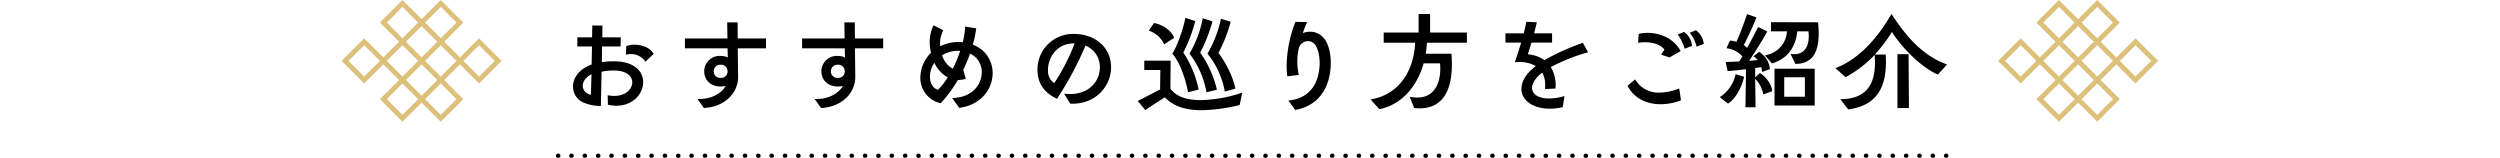 <svg xmlns="http://www.w3.org/2000/svg" width="768" height="48.494" viewBox="0 0 768 48.494"><path fill="none" d="M0 .06h768v48H0z"/><path d="M186.749 32.16a11.639 11.639 0 0 0 2.628.324c5.076 0 8.208-3.708 8.208-7.236 0-3.06-2.34-6.012-7.812-6.372-.5-.036-1.008-.036-1.512-.036a19.627 19.627 0 0 0-3.384.252c.036-1.764.072-3.384.072-4.824h5.688l.072-2.808h-5.688c.036-1.944.036-3.24.072-3.6l-3.136-.032-.072 3.636h-4.528v2.808h4.5l-.108 5.544c-3.888 1.368-5.724 4.176-5.724 6.8a5.329 5.329 0 0 0 3.24 4.9 13.617 13.617 0 0 0 5.324 1.044l.216-10.512a16.02 16.02 0 0 1 4.464-.36c3.42.18 4.968 1.836 4.968 3.6 0 2.052-2.052 4.176-5.508 4.176a10.475 10.475 0 0 1-2.052-.216zm14.04-15.588c-.972-1.944-3.636-2.844-5.9-2.844a6.556 6.556 0 0 0-2.52.468l-.072 2.628a5.232 5.232 0 0 1 1.476-.216 5.288 5.288 0 0 1 4.5 2.34zM181.529 29.1a2.883 2.883 0 0 1-2.52-2.736c0-1.224.864-2.628 2.7-3.564zm53.784-14.256V11.82h-8.676c-.036-2.2-.036-4.032-.036-4.932h-3.2c0 .828.036 2.664.072 4.932h-13.068v3.024h13.1l.072 2.808a5.192 5.192 0 0 0-2.2-.468 4.725 4.725 0 0 0-5.04 4.716c0 2.7 2.016 4.68 5.04 4.68a7.019 7.019 0 0 0 1.548-.18c-1.368 2.376-4.5 4.176-8.676 4l1.98 2.772c6.088-.252 10.552-4.356 10.516-9.612l-.108-8.712zM223.505 21.9a1.939 1.939 0 0 1-2.124 2.016 1.958 1.958 0 0 1-2.124-2.016 2 2 0 0 1 2.124-2.016 1.976 1.976 0 0 1 2.124 2.02zm47.808-7.056V11.82h-8.676c-.036-2.2-.036-4.032-.036-4.932h-3.2c0 .828.036 2.664.072 4.932h-13.068v3.024h13.1l.072 2.808a5.192 5.192 0 0 0-2.2-.468 4.725 4.725 0 0 0-5.04 4.716c0 2.7 2.016 4.68 5.04 4.68a7.02 7.02 0 0 0 1.548-.18c-1.368 2.376-4.5 4.176-8.676 4l1.98 2.772c6.088-.252 10.552-4.356 10.516-9.612l-.108-8.712zM259.505 21.9a1.939 1.939 0 0 1-2.124 2.016 1.958 1.958 0 0 1-2.124-2.016 2 2 0 0 1 2.124-2.016 1.976 1.976 0 0 1 2.124 2.02zm35.172 11.236c6.8-.9 10.26-5.868 10.26-10.656a9.238 9.238 0 0 0-3.168-7.056 11.343 11.343 0 0 0-2.912-1.728 36.431 36.431 0 0 0 1.044-5l-3.384-.54a26.72 26.72 0 0 1-.756 4.824c-.432-.036-.828-.072-1.26-.072a12.643 12.643 0 0 0-5.652 1.3 8.34 8.34 0 0 1 .936-4.9l-2.992-1.548a11.364 11.364 0 0 0-1.188 5.22 14.244 14.244 0 0 0 .4 3.24 10.829 10.829 0 0 0-3.276 7.56 7.9 7.9 0 0 0 6.264 7.92 39.743 39.743 0 0 0 5.256-7.128 8.763 8.763 0 0 0 2.448-.36l-.792-2.772a42.682 42.682 0 0 0 2.088-4.968 6.9 6.9 0 0 1 1.724 1.148 6.273 6.273 0 0 1 1.872 4.608c0 3.744-2.916 7.776-9.072 7.884zm-6.52-5.544c-1.652-.504-2.48-2.124-2.48-4.032a7.711 7.711 0 0 1 1.368-4.284 9.828 9.828 0 0 0 4.1 4.5 20.985 20.985 0 0 1-2.988 3.816zm6.8-11.952a36.474 36.474 0 0 1-2.268 5.472 7.024 7.024 0 0 1-3.276-4.14 9.349 9.349 0 0 1 5.552-1.332zm33.8 16.2c7.632.4 12.564-5.256 12.564-11.2a10.989 10.989 0 0 0-.216-2.16c-.9-4.356-4.644-7.488-9.792-7.992-.5-.036-.972-.072-1.44-.072a10.938 10.938 0 0 0-11.116 11.992c.252 3.456 2.268 6.3 5.976 7.92a100 100 0 0 0 8.716-16.308 7 7 0 0 1 4.284 5.076 7.86 7.86 0 0 1 .144 1.584c0 4.284-3.276 8.208-9.18 8.208a15.556 15.556 0 0 1-1.8-.108zm1.368-18.5a61.972 61.972 0 0 1-6.264 12.2 4.415 4.415 0 0 1-1.908-3.492c-.276-3.744 2.316-8.856 8.184-8.712zm51.492 15.12a42.683 42.683 0 0 1-12.744 2.3c-3.888 0-7.452-.9-9.324-3.528l.072-8.6h-8.1v2.88h4.936l-.072 5.976-6.876 3.528 2.34 2.808c1.872-1.332 4.14-2.736 6.012-3.924 2.768 2.948 6.764 3.96 11.228 3.96a54.01 54.01 0 0 0 11.736-1.588zm-13.392-.94a32.051 32.051 0 0 0-4.716-11.376 45.4 45.4 0 0 0 3.672-9.684l-3.024-.972c-.864 4.248-2.88 9.4-4.032 10.98 2.448 2.736 4.284 8.46 4.824 11.88zm11.268-.288c-.756-4.172-3.564-8.892-5.184-10.98a44.854 44.854 0 0 0 3.748-9.576l-2.988-.936a35.5 35.5 0 0 1-4.14 10.728 25.618 25.618 0 0 1 5.328 11.664zm-5.652.328a32.106 32.106 0 0 0-5.148-11.38 47.758 47.758 0 0 0 3.78-9.612l-2.988-.972a34.022 34.022 0 0 1-4.068 10.872 27.673 27.673 0 0 1 5.22 11.88zm-13.14-15.948c-.936-2.412-3.708-4.1-6.192-4.536l-1.584 2.34a7.874 7.874 0 0 1 4.716 4.212zm37.188 22.172c7.812-1.404 10.692-7.632 10.908-13.716.108-2.7-.36-6.516-2.34-8.6a5.407 5.407 0 0 0-4-1.728 6 6 0 0 0-2.232.432 29.981 29.981 0 0 1 1.332-3.388l-3.6-.072a38.368 38.368 0 0 0-2.7 13.464 22.734 22.734 0 0 0 .216 3.276l3.528-.432a18.853 18.853 0 0 1-.468-4.1 17.7 17.7 0 0 1 .36-3.6 3.031 3.031 0 0 1 2.88-2.7 2.843 2.843 0 0 1 2.016.864c1.044 1.044 1.764 4 1.584 6.768-.324 4.968-2.592 9.936-9.576 10.62zm36.54-.612a13.216 13.216 0 0 0 1.656.108c6.552 0 9.936-4.68 9.936-13.536 0-1.008-.036-2.124-.144-3.24h-7.884c.18-1.116.288-2.232.36-3.384h12.276V9.988h-11.3V4.3h-3.532v5.688h-10.728v3.132h9.648c-.288 7.812-4.32 15.876-13.68 17.424l2.7 2.988c6.912-1.372 11.628-7.056 13.608-14.072h5.04c.036.54.072 1.044.072 1.548 0 5.184-2.232 8.964-7.056 8.964a11.043 11.043 0 0 1-2.34-.252zm46.188-3.672a16.79 16.79 0 0 1-4.788.756c-3.24 0-5.184-1.332-5.184-3.24a3.743 3.743 0 0 1 .18-1.044 7.874 7.874 0 0 1 2.952-3.636 7.532 7.532 0 0 1 .9 3.852c0 .4-.036.792-.072 1.188l3.24-.18a10.754 10.754 0 0 0-1.44-6.588 55.046 55.046 0 0 1 11.452-4.536l-1.588-2.912a69.242 69.242 0 0 0-11.844 5.328 9.832 9.832 0 0 0-5.076-1.8c.36-1.152.756-2.376 1.116-3.6h6.336V10.24h-5.508l.828-3.384-3.2-.18c-.18.9-.468 2.16-.828 3.564h-5.62v2.844h4.824c-.684 2.3-1.44 4.608-1.944 6.012.4-.036.792-.036 1.188-.036a10.135 10.135 0 0 1 5.256 1.224c-2.88 2.232-4.212 4.392-4.392 6.552-.324 3.6 3.1 6.552 8.64 6.552a18.268 18.268 0 0 0 4.032-.468zm42.768-16.02a5.658 5.658 0 0 0-2.412-4.176l-1.872.756a10.6 10.6 0 0 1 2.088 4.284zm-3.6.612a5.792 5.792 0 0 0-2.448-4.284l-1.944.792a14.017 14.017 0 0 1 2.124 4.36zm-3.492 1.584c-2.268-4.14-6.66-5.58-10.188-5.58a10.28 10.28 0 0 0-2.7.324l-.18 2.736a12.981 12.981 0 0 1 2.124-.18c2.3 0 4.752.648 5.976 2.268 0 0-.612.9-1.044 1.548l2.592.864zm-.436 11.52a18.238 18.238 0 0 1-6.156 1.26 8.263 8.263 0 0 1-7.38-4.068l-2.34 1.944c1.984 3.96 5.976 5.688 10.192 5.688a16.978 16.978 0 0 0 6.228-1.224zm28.548.828c-.072-2.016-1.908-4.5-3.744-5.58l-1.476 1.332v-2.88c.684-.072 1.332-.18 1.872-.288a6.986 6.986 0 0 1 .252 1.512l2.412-.9a7.06 7.06 0 0 0-3.312-5.292l-1.764 1.368a5.909 5.909 0 0 1 1.332 1.152l-2.628.252c1.836-2.808 4.464-6.912 5.544-9.072l-2.808-1.332a243.223 243.223 0 0 1-3.348 6.408 6.22 6.22 0 0 0-1.044-.828c1.4-2.736 3.024-6.264 3.888-8.532l-2.88-1.008c-.684 2.016-2.088 5.976-3.276 8.5a8.239 8.239 0 0 0-1.98-.36l-1.08 2.34a7.643 7.643 0 0 1 4.9 2.52l-.972 1.548c-1.584.072-3.1.144-4.176.144l.612 2.808c1.512-.108 3.6-.324 5.652-.576l-.18 11.7h3.1l-.108-8.748A8.934 8.934 0 0 1 541.677 29zm13.072 4.392v-11.3h-12.348v11.3zm-5.94-12.78c4.86-.036 7.164-3.024 7.164-9.4 0-1.044-.072-2.16-.18-3.384l-14.472-.036v2.808h4.9a7.793 7.793 0 0 1-6.8 7.344l2.2 2.52c5.436-1.62 7.38-5.868 7.776-9.864h3.42a11.068 11.068 0 0 1 .108 1.512c0 3.312-1.476 5.508-4.428 5.508a6.938 6.938 0 0 1-1.188-.108zm2.92 10.08h-6.34V23.74h6.34zm-23.656 2.124c2.156-1.188 4.392-5.08 4.968-8.28l-2.592-.756a10.985 10.985 0 0 1-4.86 7.02zm67.32-12.024c-7.956-2.88-12.888-9.216-17.064-15.516-3.672 6.336-9.288 13.608-17.208 16.632l3.1 2.772a34.265 34.265 0 0 0 8.928-6.84c.072.792.108 1.584.108 2.34 0 6.7-2.592 11.232-10.656 11.268l2.448 3.132c9.28-1.224 11.588-7.344 11.588-14.724 0-.684-.036-1.4-.072-2.124h-3.348a45.79 45.79 0 0 0 5.256-6.948c2.556 4.14 8.5 10.656 14.112 13.1zm-11.7 13.392l-.108-16.56h-3.42v16.56z"/><path d="M123.641 0l5.88 5.88 5.88-5.88 6.942 6.942-5.88 5.88 4.82 4.82 5.88-5.88 6.94 6.94-6.94 6.942-5.88-5.88-4.82 4.82 5.88 5.88-6.942 6.942-5.88-5.88-5.88 5.88-6.942-6.942 5.88-5.88-4.824-4.821-5.88 5.88-6.94-6.942 6.94-6.94 5.88 5.88 4.82-4.82-5.88-5.88zm16.58 6.942l-4.82-4.826-4.819 4.824 4.82 4.82zm-11.761 0l-4.819-4.826-4.82 4.82 4.819 4.819 4.82-4.82zm5.881 5.881l-4.82-4.82-4.82 4.82 4.82 4.82zm-5.881 5.881l-4.82-4.82-4.82 4.82 4.82 4.82zm11.762 0l-4.82-4.82-4.82 4.82 4.82 4.82zm-23.523 0l-4.82-4.821-4.819 4.818 4.819 4.82zm35.283 0l-4.819-4.819-4.819 4.819 4.819 4.819zm-17.64 5.882l-4.82-4.82-4.82 4.82 4.82 4.82zm1.061 1.061l-4.82 4.82 4.819 4.819 4.82-4.82zm-6.942 4.82l-4.82-4.82-4.819 4.819 4.82 4.82 4.819-4.819zM632.514 0l5.88 5.88 5.88-5.88 6.942 6.942-5.88 5.88 4.82 4.82 5.88-5.88 6.94 6.94-6.94 6.942-5.88-5.88-4.82 4.82 5.88 5.88-6.942 6.942-5.88-5.88-5.88 5.88-6.942-6.942 5.88-5.88-4.824-4.821-5.88 5.88-6.94-6.942 6.94-6.94 5.88 5.88 4.82-4.82-5.88-5.88zm16.58 6.942l-4.82-4.826-4.819 4.824 4.82 4.82zm-11.761 0l-4.819-4.826-4.82 4.82 4.819 4.819 4.82-4.82zm5.881 5.881l-4.82-4.82-4.82 4.82 4.82 4.82zm-5.881 5.881l-4.82-4.82-4.82 4.82 4.82 4.82zm11.762 0l-4.82-4.82-4.82 4.82 4.82 4.82zm-23.523 0l-4.82-4.821-4.819 4.818 4.819 4.82zm35.283 0l-4.819-4.819-4.819 4.819 4.819 4.819zm-17.64 5.882l-4.82-4.82-4.82 4.82 4.82 4.82zm1.061 1.061l-4.82 4.82 4.819 4.819 4.82-4.82zm-6.942 4.82l-4.82-4.82-4.819 4.819 4.82 4.82 4.819-4.819z" fill="#ddc07a"/><path d="M597.915 48.493h-.1a.65.65 0 0 1-.65-.65.65.65 0 0 1 .65-.65h.1a.65.65 0 0 1 .65.65.65.65 0 0 1-.65.65zm-4.1 0h-.1a.65.65 0 0 1-.65-.65.65.65 0 0 1 .65-.65h.1a.65.65 0 0 1 .65.65.65.65 0 0 1-.65.65zm-4.1 0h-.1a.65.65 0 0 1-.65-.65.65.65 0 0 1 .65-.65h.1a.65.65 0 0 1 .65.65.65.65 0 0 1-.65.65zm-4.1 0h-.1a.65.65 0 0 1-.65-.65.65.65 0 0 1 .65-.65h.1a.65.65 0 0 1 .65.65.65.65 0 0 1-.65.65zm-4.1 0h-.1a.65.65 0 0 1-.65-.65.65.65 0 0 1 .65-.65h.1a.65.65 0 0 1 .65.65.65.65 0 0 1-.65.65zm-4.1 0h-.1a.65.65 0 0 1-.65-.65.65.65 0 0 1 .65-.65h.1a.65.65 0 0 1 .65.65.65.65 0 0 1-.65.65zm-4.1 0h-.1a.65.65 0 0 1-.65-.65.65.65 0 0 1 .65-.65h.1a.65.65 0 0 1 .65.65.65.65 0 0 1-.65.65zm-4.1 0h-.1a.65.65 0 0 1-.65-.65.65.65 0 0 1 .65-.65h.1a.65.65 0 0 1 .65.65.65.65 0 0 1-.65.65zm-4.1 0h-.1a.65.65 0 0 1-.65-.65.65.65 0 0 1 .65-.65h.1a.65.65 0 0 1 .65.65.65.65 0 0 1-.65.65zm-4.1 0h-.1a.65.65 0 0 1-.65-.65.65.65 0 0 1 .65-.65h.1a.65.65 0 0 1 .65.65.65.65 0 0 1-.65.65zm-4.1 0h-.1a.65.65 0 0 1-.65-.65.65.65 0 0 1 .65-.65h.1a.65.65 0 0 1 .65.65.65.65 0 0 1-.65.65zm-4.1 0h-.1a.65.65 0 0 1-.65-.65.65.65 0 0 1 .65-.65h.1a.65.65 0 0 1 .65.65.65.65 0 0 1-.65.65zm-4.1 0h-.1a.65.65 0 0 1-.65-.65.65.65 0 0 1 .65-.65h.1a.65.65 0 0 1 .65.65.65.65 0 0 1-.65.65zm-4.1 0h-.1a.65.65 0 0 1-.65-.65.65.65 0 0 1 .65-.65h.1a.65.65 0 0 1 .65.65.65.65 0 0 1-.65.65zm-4.1 0h-.1a.65.65 0 0 1-.65-.65.65.65 0 0 1 .65-.65h.1a.65.65 0 0 1 .65.65.65.65 0 0 1-.65.65zm-4.1 0h-.1a.65.65 0 0 1-.65-.65.65.65 0 0 1 .65-.65h.1a.65.65 0 0 1 .65.65.65.65 0 0 1-.65.65zm-4.1 0h-.1a.65.65 0 0 1-.65-.65.65.65 0 0 1 .65-.65h.1a.65.65 0 0 1 .65.65.65.65 0 0 1-.65.65zm-4.1 0h-.1a.65.65 0 0 1-.65-.65.65.65 0 0 1 .65-.65h.1a.65.65 0 0 1 .65.65.65.65 0 0 1-.65.65zm-4.1 0h-.1a.65.65 0 0 1-.65-.65.65.65 0 0 1 .65-.65h.1a.65.65 0 0 1 .65.65.65.65 0 0 1-.65.65zm-4.1 0h-.1a.65.65 0 0 1-.65-.65.65.65 0 0 1 .65-.65h.1a.65.65 0 0 1 .65.65.65.65 0 0 1-.65.65zm-4.1 0h-.1a.65.65 0 0 1-.65-.65.65.65 0 0 1 .65-.65h.1a.65.65 0 0 1 .65.65.65.65 0 0 1-.65.65zm-4.1 0h-.1a.65.65 0 0 1-.65-.65.65.65 0 0 1 .65-.65h.1a.65.65 0 0 1 .65.65.65.65 0 0 1-.65.65zm-4.1 0h-.1a.65.65 0 0 1-.65-.65.65.65 0 0 1 .65-.65h.1a.65.65 0 0 1 .65.65.65.65 0 0 1-.65.65zm-4.1 0h-.1a.65.65 0 0 1-.65-.65.65.65 0 0 1 .65-.65h.1a.65.65 0 0 1 .65.65.65.65 0 0 1-.65.65zm-4.1 0h-.1a.65.65 0 0 1-.65-.65.65.65 0 0 1 .65-.65h.1a.65.65 0 0 1 .65.65.65.65 0 0 1-.65.65zm-4.1 0h-.1a.65.65 0 0 1-.65-.65.65.65 0 0 1 .65-.65h.1a.65.65 0 0 1 .65.65.65.65 0 0 1-.65.65zm-4.1 0h-.1a.65.65 0 0 1-.65-.65.65.65 0 0 1 .65-.65h.1a.65.65 0 0 1 .65.65.65.65 0 0 1-.65.65zm-4.1 0h-.1a.65.65 0 0 1-.65-.65.65.65 0 0 1 .65-.65h.1a.65.65 0 0 1 .65.65.65.65 0 0 1-.65.65zm-4.1 0h-.1a.65.65 0 0 1-.65-.65.65.65 0 0 1 .65-.65h.1a.65.65 0 0 1 .65.65.65.65 0 0 1-.65.65zm-4.1 0h-.1a.65.65 0 0 1-.65-.65.65.65 0 0 1 .65-.65h.1a.65.65 0 0 1 .65.65.65.65 0 0 1-.65.65zm-4.1 0h-.1a.65.65 0 0 1-.65-.65.65.65 0 0 1 .65-.65h.1a.65.65 0 0 1 .65.65.65.65 0 0 1-.65.65zm-4.1 0h-.1a.65.65 0 0 1-.65-.65.65.65 0 0 1 .65-.65h.1a.65.65 0 0 1 .65.65.65.65 0 0 1-.65.65zm-4.1 0h-.1a.65.65 0 0 1-.65-.65.65.65 0 0 1 .65-.65h.1a.65.65 0 0 1 .65.65.65.65 0 0 1-.65.65zm-4.1 0h-.1a.65.65 0 0 1-.65-.65.65.65 0 0 1 .65-.65h.1a.65.65 0 0 1 .65.65.65.65 0 0 1-.65.65zm-4.1 0h-.1a.65.65 0 0 1-.65-.65.65.65 0 0 1 .65-.65h.1a.65.65 0 0 1 .65.65.65.65 0 0 1-.65.65zm-4.1 0h-.1a.65.65 0 0 1-.65-.65.65.65 0 0 1 .65-.65h.1a.65.65 0 0 1 .65.65.65.65 0 0 1-.65.65zm-4.1 0h-.1a.65.65 0 0 1-.65-.65.65.65 0 0 1 .65-.65h.1a.65.65 0 0 1 .65.65.65.65 0 0 1-.65.65zm-4.1 0h-.1a.65.65 0 0 1-.65-.65.65.65 0 0 1 .65-.65h.1a.65.65 0 0 1 .65.65.65.65 0 0 1-.65.65zm-4.1 0h-.1a.65.65 0 0 1-.65-.65.65.65 0 0 1 .65-.65h.1a.65.65 0 0 1 .65.65.65.65 0 0 1-.65.65zm-4.1 0h-.1a.65.65 0 0 1-.65-.65.65.65 0 0 1 .65-.65h.1a.65.65 0 0 1 .65.65.65.65 0 0 1-.65.65zm-4.1 0h-.1a.65.65 0 0 1-.65-.65.65.65 0 0 1 .65-.65h.1a.65.65 0 0 1 .65.65.65.65 0 0 1-.65.65zm-4.1 0h-.1a.65.65 0 0 1-.65-.65.65.65 0 0 1 .65-.65h.1a.65.65 0 0 1 .65.65.65.65 0 0 1-.65.65zm-4.1 0h-.1a.65.65 0 0 1-.65-.65.65.65 0 0 1 .65-.65h.1a.65.65 0 0 1 .65.65.65.65 0 0 1-.65.65zm-4.1 0h-.1a.65.65 0 0 1-.65-.65.65.65 0 0 1 .65-.65h.1a.65.65 0 0 1 .65.65.65.65 0 0 1-.65.65zm-4.1 0h-.1a.65.65 0 0 1-.65-.65.65.65 0 0 1 .65-.65h.1a.65.65 0 0 1 .65.65.65.65 0 0 1-.65.65zm-4.1 0h-.1a.65.65 0 0 1-.65-.65.65.65 0 0 1 .65-.65h.1a.65.65 0 0 1 .65.65.65.65 0 0 1-.65.65zm-4.1 0h-.1a.65.65 0 0 1-.65-.65.65.65 0 0 1 .65-.65h.1a.65.65 0 0 1 .65.65.65.65 0 0 1-.65.65zm-4.1 0h-.1a.65.65 0 0 1-.65-.65.65.65 0 0 1 .65-.65h.1a.65.65 0 0 1 .65.65.65.65 0 0 1-.65.65zm-4.1 0h-.1a.65.65 0 0 1-.65-.65.65.65 0 0 1 .65-.65h.1a.65.65 0 0 1 .65.65.65.65 0 0 1-.65.65zm-4.1 0h-.1a.65.65 0 0 1-.65-.65.65.65 0 0 1 .65-.65h.1a.65.65 0 0 1 .65.65.65.65 0 0 1-.65.65zm-4.1 0h-.1a.65.65 0 0 1-.65-.65.65.65 0 0 1 .65-.65h.1a.65.65 0 0 1 .65.65.65.65 0 0 1-.65.65zm-4.1 0h-.1a.65.65 0 0 1-.65-.65.65.65 0 0 1 .65-.65h.1a.65.65 0 0 1 .65.65.65.65 0 0 1-.65.65zm-4.1 0h-.1a.65.65 0 0 1-.65-.65.65.65 0 0 1 .65-.65h.1a.65.65 0 0 1 .65.65.65.65 0 0 1-.65.65zm-4.1 0h-.1a.65.65 0 0 1-.65-.65.65.65 0 0 1 .65-.65h.1a.65.65 0 0 1 .65.65.65.65 0 0 1-.65.65zm-4.1 0h-.1a.65.65 0 0 1-.65-.65.65.65 0 0 1 .65-.65h.1a.65.65 0 0 1 .65.65.65.65 0 0 1-.65.65zm-4.1 0h-.1a.65.65 0 0 1-.65-.65.65.65 0 0 1 .65-.65h.1a.65.65 0 0 1 .65.65.65.65 0 0 1-.65.65zm-4.1 0h-.1a.65.65 0 0 1-.65-.65.65.65 0 0 1 .65-.65h.1a.65.65 0 0 1 .65.65.65.65 0 0 1-.65.65zm-4.1 0h-.1a.65.65 0 0 1-.65-.65.65.65 0 0 1 .65-.65h.1a.65.65 0 0 1 .65.65.65.65 0 0 1-.65.65zm-4.1 0h-.1a.65.65 0 0 1-.65-.65.65.65 0 0 1 .65-.65h.1a.65.65 0 0 1 .65.65.65.65 0 0 1-.65.65zm-4.1 0h-.1a.65.65 0 0 1-.65-.65.65.65 0 0 1 .65-.65h.1a.65.65 0 0 1 .65.65.65.65 0 0 1-.65.65zm-4.1 0h-.1a.65.65 0 0 1-.65-.65.65.65 0 0 1 .65-.65h.1a.65.65 0 0 1 .65.65.65.65 0 0 1-.65.65zm-4.1 0h-.1a.65.65 0 0 1-.65-.65.65.65 0 0 1 .65-.65h.1a.65.65 0 0 1 .65.65.65.65 0 0 1-.65.65zm-4.1 0h-.1a.65.65 0 0 1-.65-.65.65.65 0 0 1 .65-.65h.1a.65.65 0 0 1 .65.65.65.65 0 0 1-.65.65zm-4.1 0h-.1a.65.65 0 0 1-.65-.65.65.65 0 0 1 .65-.65h.1a.65.65 0 0 1 .65.65.65.65 0 0 1-.65.65zm-4.1 0h-.1a.65.65 0 0 1-.65-.65.65.65 0 0 1 .65-.65h.1a.65.65 0 0 1 .65.65.65.65 0 0 1-.65.65zm-4.1 0h-.1a.65.65 0 0 1-.65-.65.65.65 0 0 1 .65-.65h.1a.65.65 0 0 1 .65.65.65.65 0 0 1-.65.65zm-4.1 0h-.1a.65.65 0 0 1-.65-.65.65.65 0 0 1 .65-.65h.1a.65.65 0 0 1 .65.65.65.65 0 0 1-.65.65zm-4.1 0h-.1a.65.65 0 0 1-.65-.65.65.65 0 0 1 .65-.65h.1a.65.65 0 0 1 .65.65.65.65 0 0 1-.65.65zm-4.1 0h-.1a.65.65 0 0 1-.65-.65.65.65 0 0 1 .65-.65h.1a.65.65 0 0 1 .65.65.65.65 0 0 1-.65.65zm-4.1 0h-.1a.65.65 0 0 1-.65-.65.65.65 0 0 1 .65-.65h.1a.65.65 0 0 1 .65.65.65.65 0 0 1-.65.65zm-4.1 0h-.1a.65.65 0 0 1-.65-.65.65.65 0 0 1 .65-.65h.1a.65.65 0 0 1 .65.65.65.65 0 0 1-.65.65zm-4.1 0h-.1a.65.65 0 0 1-.65-.65.65.65 0 0 1 .65-.65h.1a.65.65 0 0 1 .65.65.65.65 0 0 1-.65.65zm-4.1 0h-.1a.65.65 0 0 1-.65-.65.65.65 0 0 1 .65-.65h.1a.65.65 0 0 1 .65.65.65.65 0 0 1-.65.65zm-4.1 0h-.1a.65.65 0 0 1-.65-.65.65.65 0 0 1 .65-.65h.1a.65.65 0 0 1 .65.65.65.65 0 0 1-.65.65zm-4.1 0h-.1a.65.65 0 0 1-.65-.65.65.65 0 0 1 .65-.65h.1a.65.65 0 0 1 .65.65.65.65 0 0 1-.65.65zm-4.1 0h-.1a.65.65 0 0 1-.65-.65.65.65 0 0 1 .65-.65h.1a.65.65 0 0 1 .65.65.65.65 0 0 1-.65.65zm-4.1 0h-.1a.65.65 0 0 1-.65-.65.65.65 0 0 1 .65-.65h.1a.65.65 0 0 1 .65.65.65.65 0 0 1-.65.65zm-4.1 0h-.1a.65.65 0 0 1-.65-.65.65.65 0 0 1 .65-.65h.1a.65.65 0 0 1 .65.65.65.65 0 0 1-.65.65zm-4.1 0h-.1a.65.65 0 0 1-.65-.65.65.65 0 0 1 .65-.65h.1a.65.65 0 0 1 .65.65.65.65 0 0 1-.65.65zm-4.1 0h-.1a.65.65 0 0 1-.65-.65.65.65 0 0 1 .65-.65h.1a.65.65 0 0 1 .65.65.65.65 0 0 1-.65.65zm-4.1 0h-.1a.65.65 0 0 1-.65-.65.65.65 0 0 1 .65-.65h.1a.65.65 0 0 1 .65.65.65.65 0 0 1-.65.65zm-4.1 0h-.1a.65.65 0 0 1-.65-.65.65.65 0 0 1 .65-.65h.1a.65.65 0 0 1 .65.65.65.65 0 0 1-.65.65zm-4.1 0h-.1a.65.65 0 0 1-.65-.65.65.65 0 0 1 .65-.65h.1a.65.65 0 0 1 .65.65.65.65 0 0 1-.65.65zm-4.1 0h-.1a.65.65 0 0 1-.65-.65.65.65 0 0 1 .65-.65h.1a.65.65 0 0 1 .65.65.65.65 0 0 1-.65.65zm-4.1 0h-.1a.65.65 0 0 1-.65-.65.65.65 0 0 1 .65-.65h.1a.65.65 0 0 1 .65.65.65.65 0 0 1-.65.65zm-4.1 0h-.1a.65.65 0 0 1-.65-.65.65.65 0 0 1 .65-.65h.1a.65.65 0 0 1 .65.65.65.65 0 0 1-.65.65zm-4.1 0h-.1a.65.65 0 0 1-.65-.65.65.65 0 0 1 .65-.65h.1a.65.65 0 0 1 .65.65.65.65 0 0 1-.65.65zm-4.1 0h-.1a.65.65 0 0 1-.65-.65.65.65 0 0 1 .65-.65h.1a.65.65 0 0 1 .65.65.65.65 0 0 1-.65.65zm-4.1 0h-.1a.65.65 0 0 1-.65-.65.65.65 0 0 1 .65-.65h.1a.65.65 0 0 1 .65.65.65.65 0 0 1-.65.65zm-4.1 0h-.1a.65.65 0 0 1-.65-.65.65.65 0 0 1 .65-.65h.1a.65.65 0 0 1 .65.65.65.65 0 0 1-.65.65zm-4.1 0h-.1a.65.65 0 0 1-.65-.65.65.65 0 0 1 .65-.65h.1a.65.65 0 0 1 .65.65.65.65 0 0 1-.65.65zm-4.1 0h-.1a.65.65 0 0 1-.65-.65.65.65 0 0 1 .65-.65h.1a.65.65 0 0 1 .65.65.65.65 0 0 1-.65.65zm-4.1 0h-.1a.65.65 0 0 1-.65-.65.65.65 0 0 1 .65-.65h.1a.65.65 0 0 1 .65.65.65.65 0 0 1-.65.65zm-4.1 0h-.1a.65.65 0 0 1-.65-.65.65.65 0 0 1 .65-.65h.1a.65.65 0 0 1 .65.65.65.65 0 0 1-.65.65zm-4.1 0h-.1a.65.65 0 0 1-.65-.65.65.65 0 0 1 .65-.65h.1a.65.65 0 0 1 .65.65.65.65 0 0 1-.65.65zm-4.1 0h-.1a.65.65 0 0 1-.65-.65.65.65 0 0 1 .65-.65h.1a.65.65 0 0 1 .65.65.65.65 0 0 1-.65.65zm-4.1 0h-.1a.65.65 0 0 1-.65-.65.65.65 0 0 1 .65-.65h.1a.65.65 0 0 1 .65.65.65.65 0 0 1-.65.65zm-4.1 0h-.1a.65.65 0 0 1-.65-.65.65.65 0 0 1 .65-.65h.1a.65.65 0 0 1 .65.65.65.65 0 0 1-.65.65zm-4.1 0h-.1a.65.65 0 0 1-.65-.65.65.65 0 0 1 .65-.65h.1a.65.65 0 0 1 .65.65.65.65 0 0 1-.65.65zm-4.1 0h-.1a.65.65 0 0 1-.65-.65.65.65 0 0 1 .65-.65h.1a.65.65 0 0 1 .65.65.65.65 0 0 1-.65.65zm-4.1 0h-.1a.65.65 0 0 1-.65-.65.65.65 0 0 1 .65-.65h.1a.65.65 0 0 1 .65.65.65.65 0 0 1-.65.65zm-4.1 0h-.1a.65.65 0 0 1-.65-.65.65.65 0 0 1 .65-.65h.1a.65.65 0 0 1 .65.65.65.65 0 0 1-.65.65zm-4.1 0h-.1a.65.65 0 0 1-.65-.65.65.65 0 0 1 .65-.65h.1a.65.65 0 0 1 .65.65.65.65 0 0 1-.65.65zm-4.1 0h-.1a.65.65 0 0 1-.65-.65.65.65 0 0 1 .65-.65h.1a.65.65 0 0 1 .65.65.65.65 0 0 1-.65.65zm-4.1 0h-.1a.65.65 0 0 1-.65-.65.65.65 0 0 1 .65-.65h.1a.65.65 0 0 1 .65.65.65.65 0 0 1-.65.65z"/></svg>